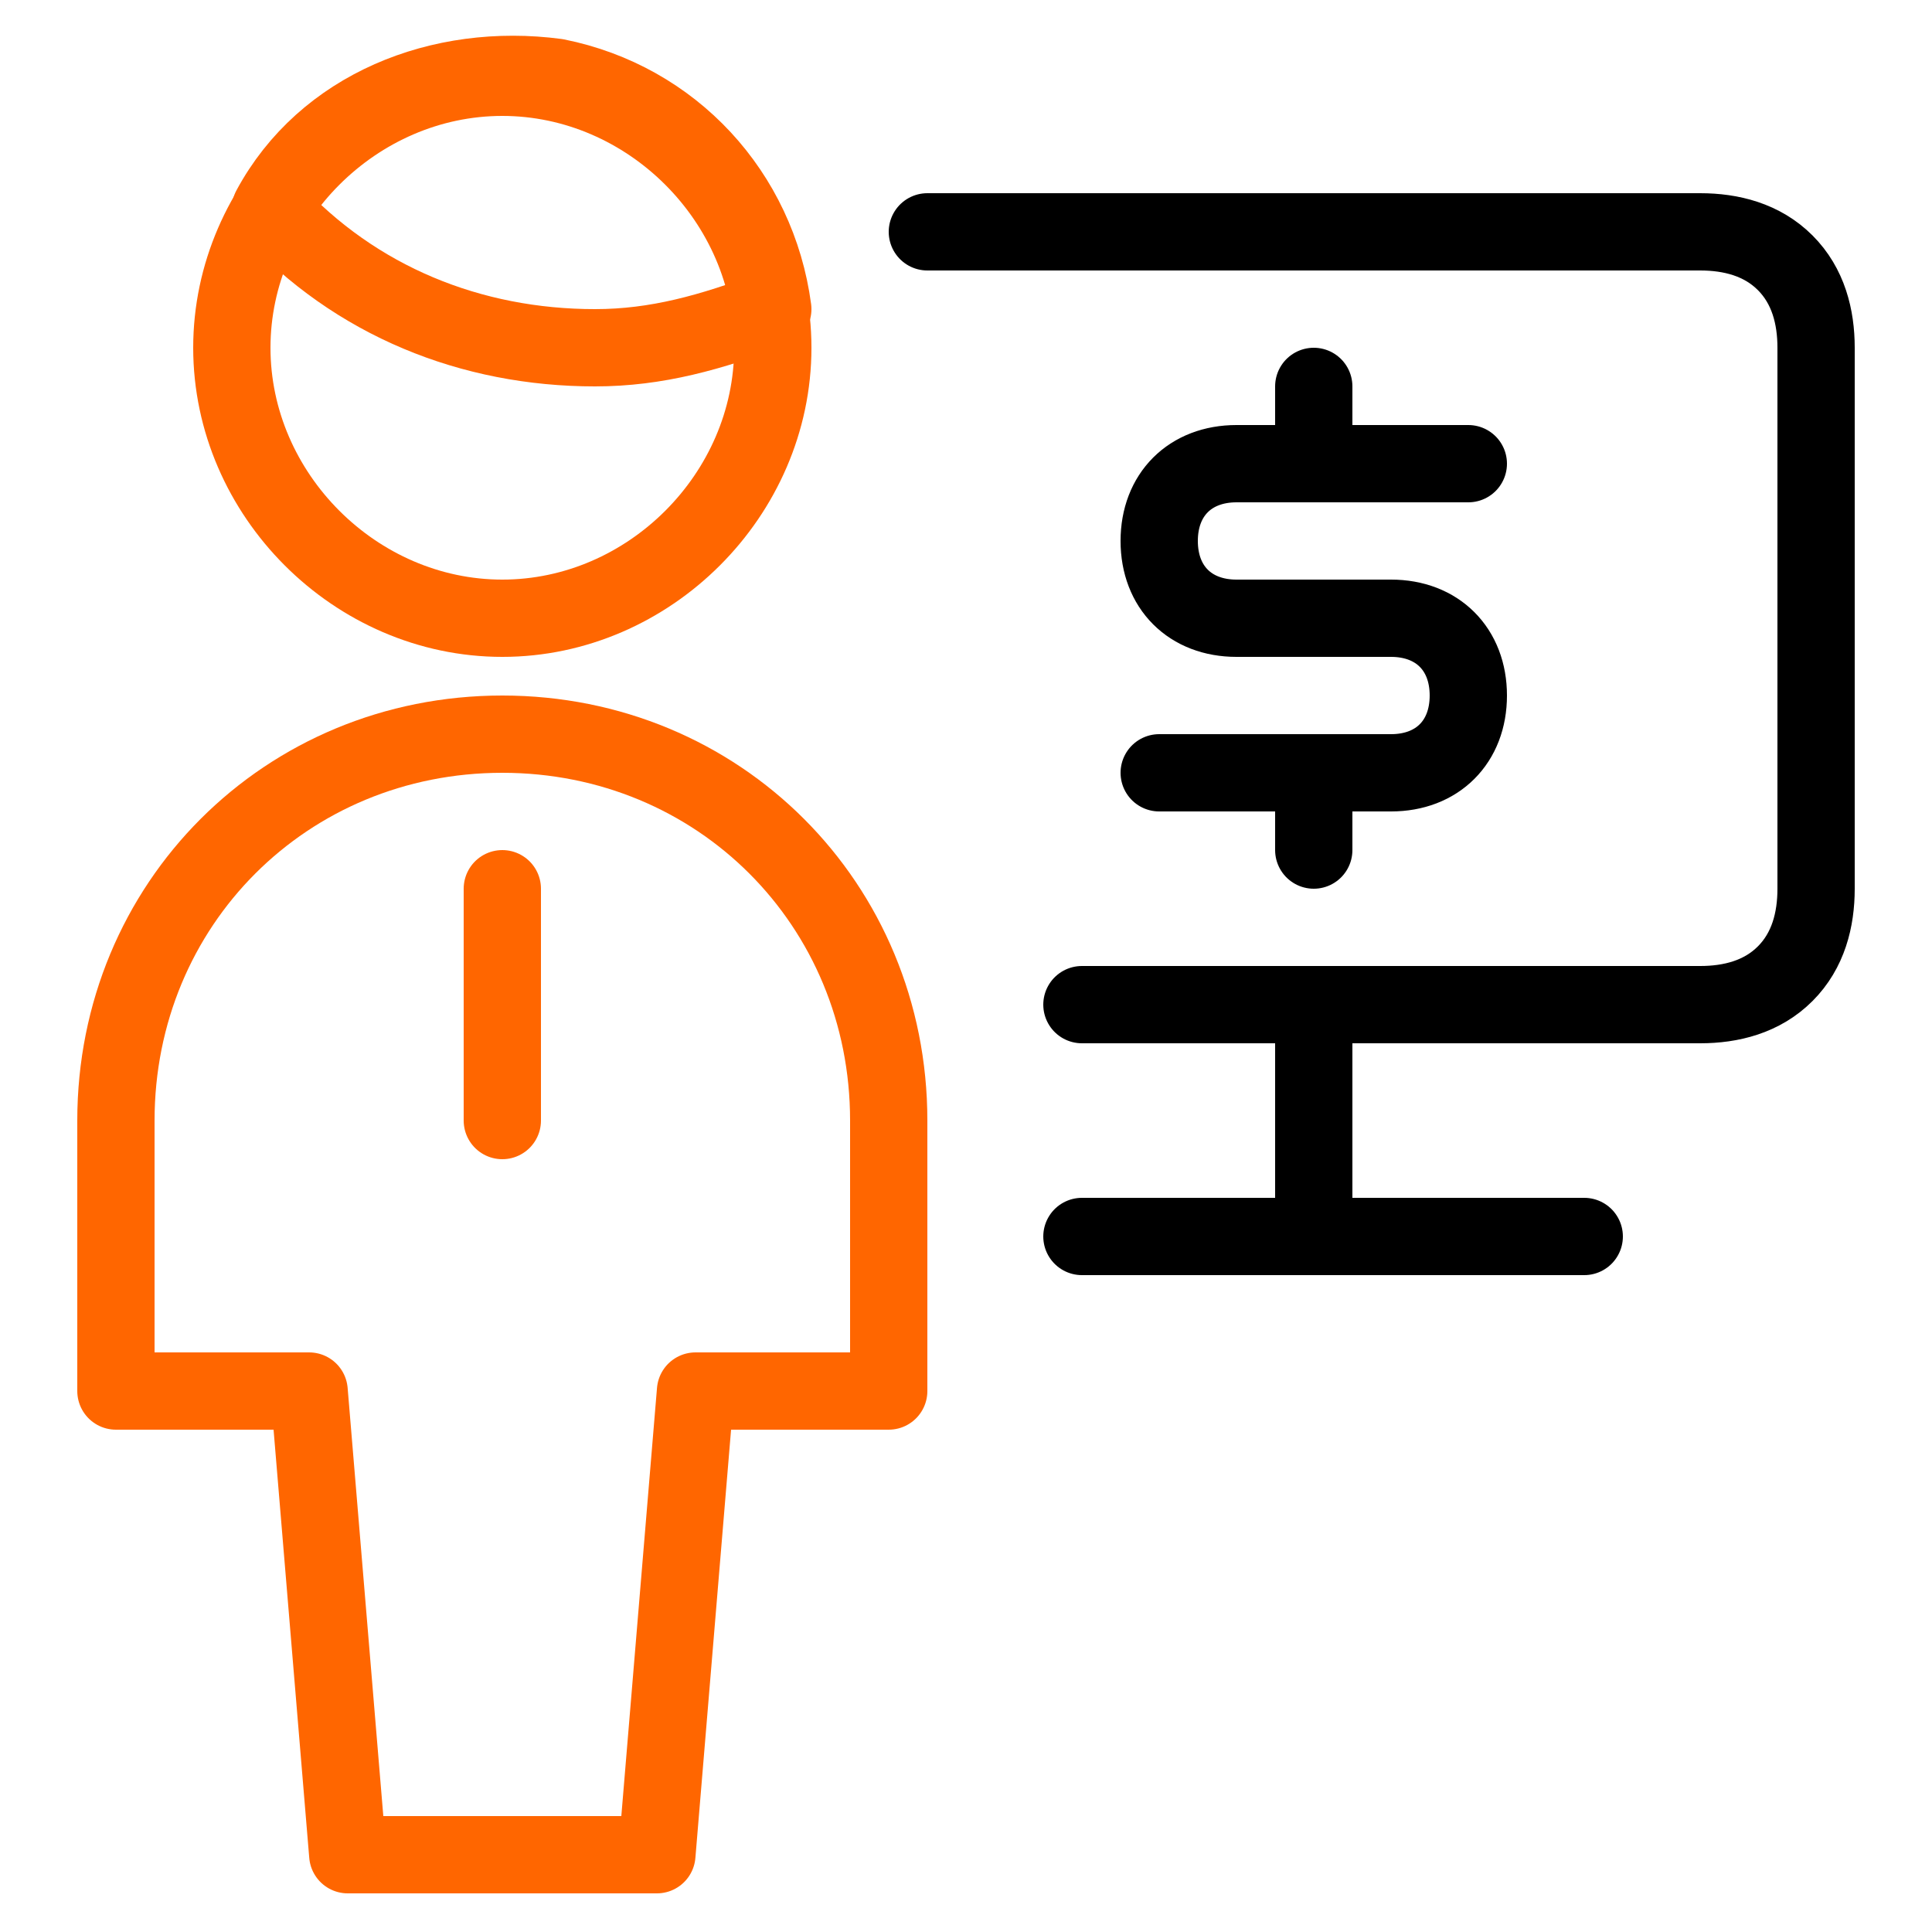 <?xml version="1.0" encoding="utf-8"?>
<!-- Generator: Adobe Illustrator 24.0.1, SVG Export Plug-In . SVG Version: 6.00 Build 0)  -->
<svg version="1.1" id="Camada_1" xmlns="http://www.w3.org/2000/svg" xmlns:xlink="http://www.w3.org/1999/xlink" x="0px" y="0px"
	 viewBox="0 0 25 25" style="enable-background:new 0 0 25 25;" xml:space="preserve">
<style type="text/css">
	.st0{display:none;}
	.st1{display:inline;fill:none;stroke:#FF6600;stroke-linecap:round;stroke-linejoin:round;}
	.st2{display:inline;}
	.st3{fill:none;stroke:#FF6600;stroke-linecap:round;stroke-linejoin:round;}
	.st4{fill:none;stroke:#000000;stroke-linecap:round;stroke-linejoin:round;}
</style>
<g id="Camada_1_1_" class="st0">
	<path class="st1" d="M6.7,9.8L5.9,7.4c0-0.2,0-0.5,0.1-0.7s0.3-0.4,0.5-0.4L19.7,2c0.3,0,0.5,0,0.7,0.1s0.4,0.3,0.4,0.5L23,9.2
		c0,0.1,0,0.2,0,0.3s0,0.2-0.1,0.3s-0.1,0.2-0.2,0.3s-0.2,0.1-0.3,0.2l-4.6,1.5"/>
	<path class="st1" d="M6.6,9.5l2-3.8"/>
	<path class="st1" d="M21.5,4.7l-3.8-2"/>
	<path class="st1" d="M22.3,7.2l-2,3.8"/>
	<path class="st1" d="M15.6,6.1L13,7c-0.2,0.1-0.3,0.2-0.4,0.3c-0.1,0.2-0.1,0.3-0.1,0.5s0.1,0.3,0.3,0.4c0.1,0.1,0.3,0.2,0.5,0.1
		l2.4-0.2c0.2,0,0.4,0,0.5,0.2c0.1,0.1,0.2,0.3,0.3,0.4c0,0.2,0,0.4-0.1,0.5c-0.1,0.2-0.2,0.3-0.4,0.3l-0.5,0.2"/>
	<path class="st1" d="M13.9,6.7l-0.3-0.8"/>
	<path class="st1" d="M17.8,17.7v2.6c0,0.2,0,0.5-0.1,0.7s-0.2,0.4-0.4,0.6c-0.2,0.2-0.4,0.3-0.6,0.4c-0.2,0-0.4,0-0.7,0H4.7
		c-0.2,0-0.5,0-0.7-0.1s-0.4-0.2-0.6-0.4c-0.2-0.2-0.3-0.4-0.4-0.6c0-0.2,0-0.4,0-0.6v-8.7c0-0.2,0-0.5,0.1-0.7s0.2-0.4,0.4-0.6
		C3.7,10.2,3.9,10,4.1,10c0.2-0.1,0.4-0.1,0.7-0.1H16c0.2,0,0.5,0,0.7,0.1s0.4,0.2,0.6,0.4s0.3,0.4,0.4,0.6c0.1,0.2,0.1,0.4,0.1,0.7
		v2.6"/>
	<path class="st1" d="M5.6,9.8V22"/>
	<path class="st1" d="M14.7,14.2c-0.5,0-0.9,0.2-1.2,0.5S13,15.5,13,15.9c0,0.5,0.2,0.9,0.5,1.2c0.3,0.3,0.8,0.5,1.2,0.5h3
		c0.2,0,0.5-0.1,0.6-0.3c0.2-0.2,0.3-0.4,0.3-0.6V15c0-0.2-0.1-0.5-0.3-0.6c-0.2-0.2-0.4-0.3-0.6-0.3L14.7,14.2z"/>
	<path class="st1" d="M16.7,15.7h0.1l0.1,0.1v0.1c0,0,0,0.1-0.1,0.1l-0.1,0.1h-0.1c0,0-0.1,0-0.1-0.1v-0.1c0-0.1,0-0.1,0.1-0.2
		C16.6,15.7,16.6,15.7,16.7,15.7z"/>
</g>
<g id="Camada_2_1_" class="st0">
	<g id="Computers-Devices-Electronics__x2F__Desktop-Actions__x2F__monitor-cash" class="st2">
		<g id="Group_83">
			<g id="monitor-cash">
				<path id="Shape_411" class="st3" d="M6,18h4"/>
				<path id="Shape_412" class="st3" d="M1,12h11"/>
				<path id="Shape_413" class="st3" d="M9,15v1.5C9,17.3,8.3,18,7.5,18"/>
				<path id="Shape_414" class="st3" d="M21,10V2c0-0.6-0.4-1-1-1H2C1.4,1,1,1.4,1,2v12c0,0.6,0.4,1,1,1h8"/>
				<path id="Shape_415" class="st3" d="M19.5,15h-2c-0.6,0-1.2,0.5-1.3,1.1c-0.1,0.6,0.2,1.3,0.8,1.5l2.1,0.8
					c0.6,0.2,0.9,0.9,0.8,1.5S19.2,21,18.6,21h-2"/>
				<path id="Shape_416" class="st3" d="M18,22v-1"/>
				<path id="Shape_417" class="st3" d="M18,15v-1"/>
				<path id="Oval_51" class="st3" d="M18,24c3.3,0,6-2.7,6-6s-2.7-6-6-6s-6,2.7-6,6S14.7,24,18,24z"/>
			</g>
		</g>
	</g>
</g>
<g id="Camada_3">
	<g id="Business-Products__x2F__Monetization_x2F_Profits__x2F__monetization-user-monitor-1">
		<g id="Group_147">
			<g id="monetization-user-monitor-1">
				<path id="Shape_1075" class="st3" d="M6.5,11.5v3"/>
				<path id="Shape_1076" class="st3" d="M8.5,24L9,18h2.5v-3.5c0-2.8-2.2-5-5-5s-5,2.2-5,5V18H4l0.5,6H8.5z"/>
				<path id="Shape_1077" class="st3" d="M7.7,4.5C8.5,4.5,9.2,4.3,10,4C9.8,2.5,8.7,1.3,7.2,1c-1.5-0.2-3,0.4-3.7,1.7
					C4.6,3.9,6.1,4.5,7.7,4.5z"/>
				<path id="Oval_122" class="st3" d="M6.5,8C8.4,8,10,6.4,10,4.5S8.4,1,6.5,1S3,2.6,3,4.5S4.6,8,6.5,8z"/>
				<path id="Shape_1078" class="st4" d="M12,3h10c0.4,0,0.8,0.1,1.1,0.4c0.3,0.3,0.4,0.7,0.4,1.1v7c0,0.4-0.1,0.8-0.4,1.1
					C22.8,12.9,22.4,13,22,13h-8"/>
				<path id="Shape_1079" class="st4" d="M17,13v3"/>
				<path id="Shape_1080" class="st4" d="M14,16h6.5"/>
				<path id="Shape_1081" class="st4" d="M17,10v1"/>
				<path id="Shape_1082" class="st4" d="M17,5v1"/>
				<path id="Shape_1083" class="st4" d="M15,10h3c0.6,0,1-0.4,1-1s-0.4-1-1-1h-2c-0.6,0-1-0.4-1-1s0.4-1,1-1h3"/>
			</g>
		</g>
	</g>
</g>
<g id="Camada_4" class="st0">
	<g id="Money-Payments-Finance__x2F__Money__x2F__accounting-bill-stack" class="st2">
		<g id="Group_12">
			<g id="accounting-bill-stack">
				<path id="Shape_123" class="st3" d="M12.5,9.5v-1"/>
				<path id="Shape_124" class="st3" d="M14,9.5h-2c-0.6,0-1.2,0.5-1.3,1.1s0.2,1.3,0.8,1.5l2.1,0.8c0.6,0.2,0.9,0.9,0.8,1.5
					c-0.1,0.6-0.7,1.1-1.3,1.1h-2"/>
				<path id="Shape_125" class="st3" d="M12.5,16.5v-1"/>
				<path id="Shape_126" class="st3" d="M8,6.5H2c-0.6,0-1,0.4-1,1v10c0,0.6,0.4,1,1,1h6"/>
				<path id="Shape_127" class="st3" d="M17,18.5h6c0.6,0,1-0.4,1-1v-10c0-0.6-0.4-1-1-1h-6"/>
				<path id="Shape_128" class="st3" d="M1,9.5h5"/>
				<path id="Shape_129" class="st3" d="M1,15.5h5"/>
				<path id="Shape_130" class="st3" d="M1,12.5h5"/>
				<path id="Shape_131" class="st3" d="M19,9.5h5"/>
				<path id="Shape_132" class="st3" d="M19,15.5h5"/>
				<path id="Shape_133" class="st3" d="M19,12.5h5"/>
				<path id="Rectangle-path_7" class="st3" d="M8,6.5c0-0.6,0.4-1,1-1h7c0.6,0,1,0.4,1,1v12c0,0.6-0.4,1-1,1H9c-0.6,0-1-0.4-1-1
					V6.5z"/>
			</g>
		</g>
	</g>
</g>
</svg>
